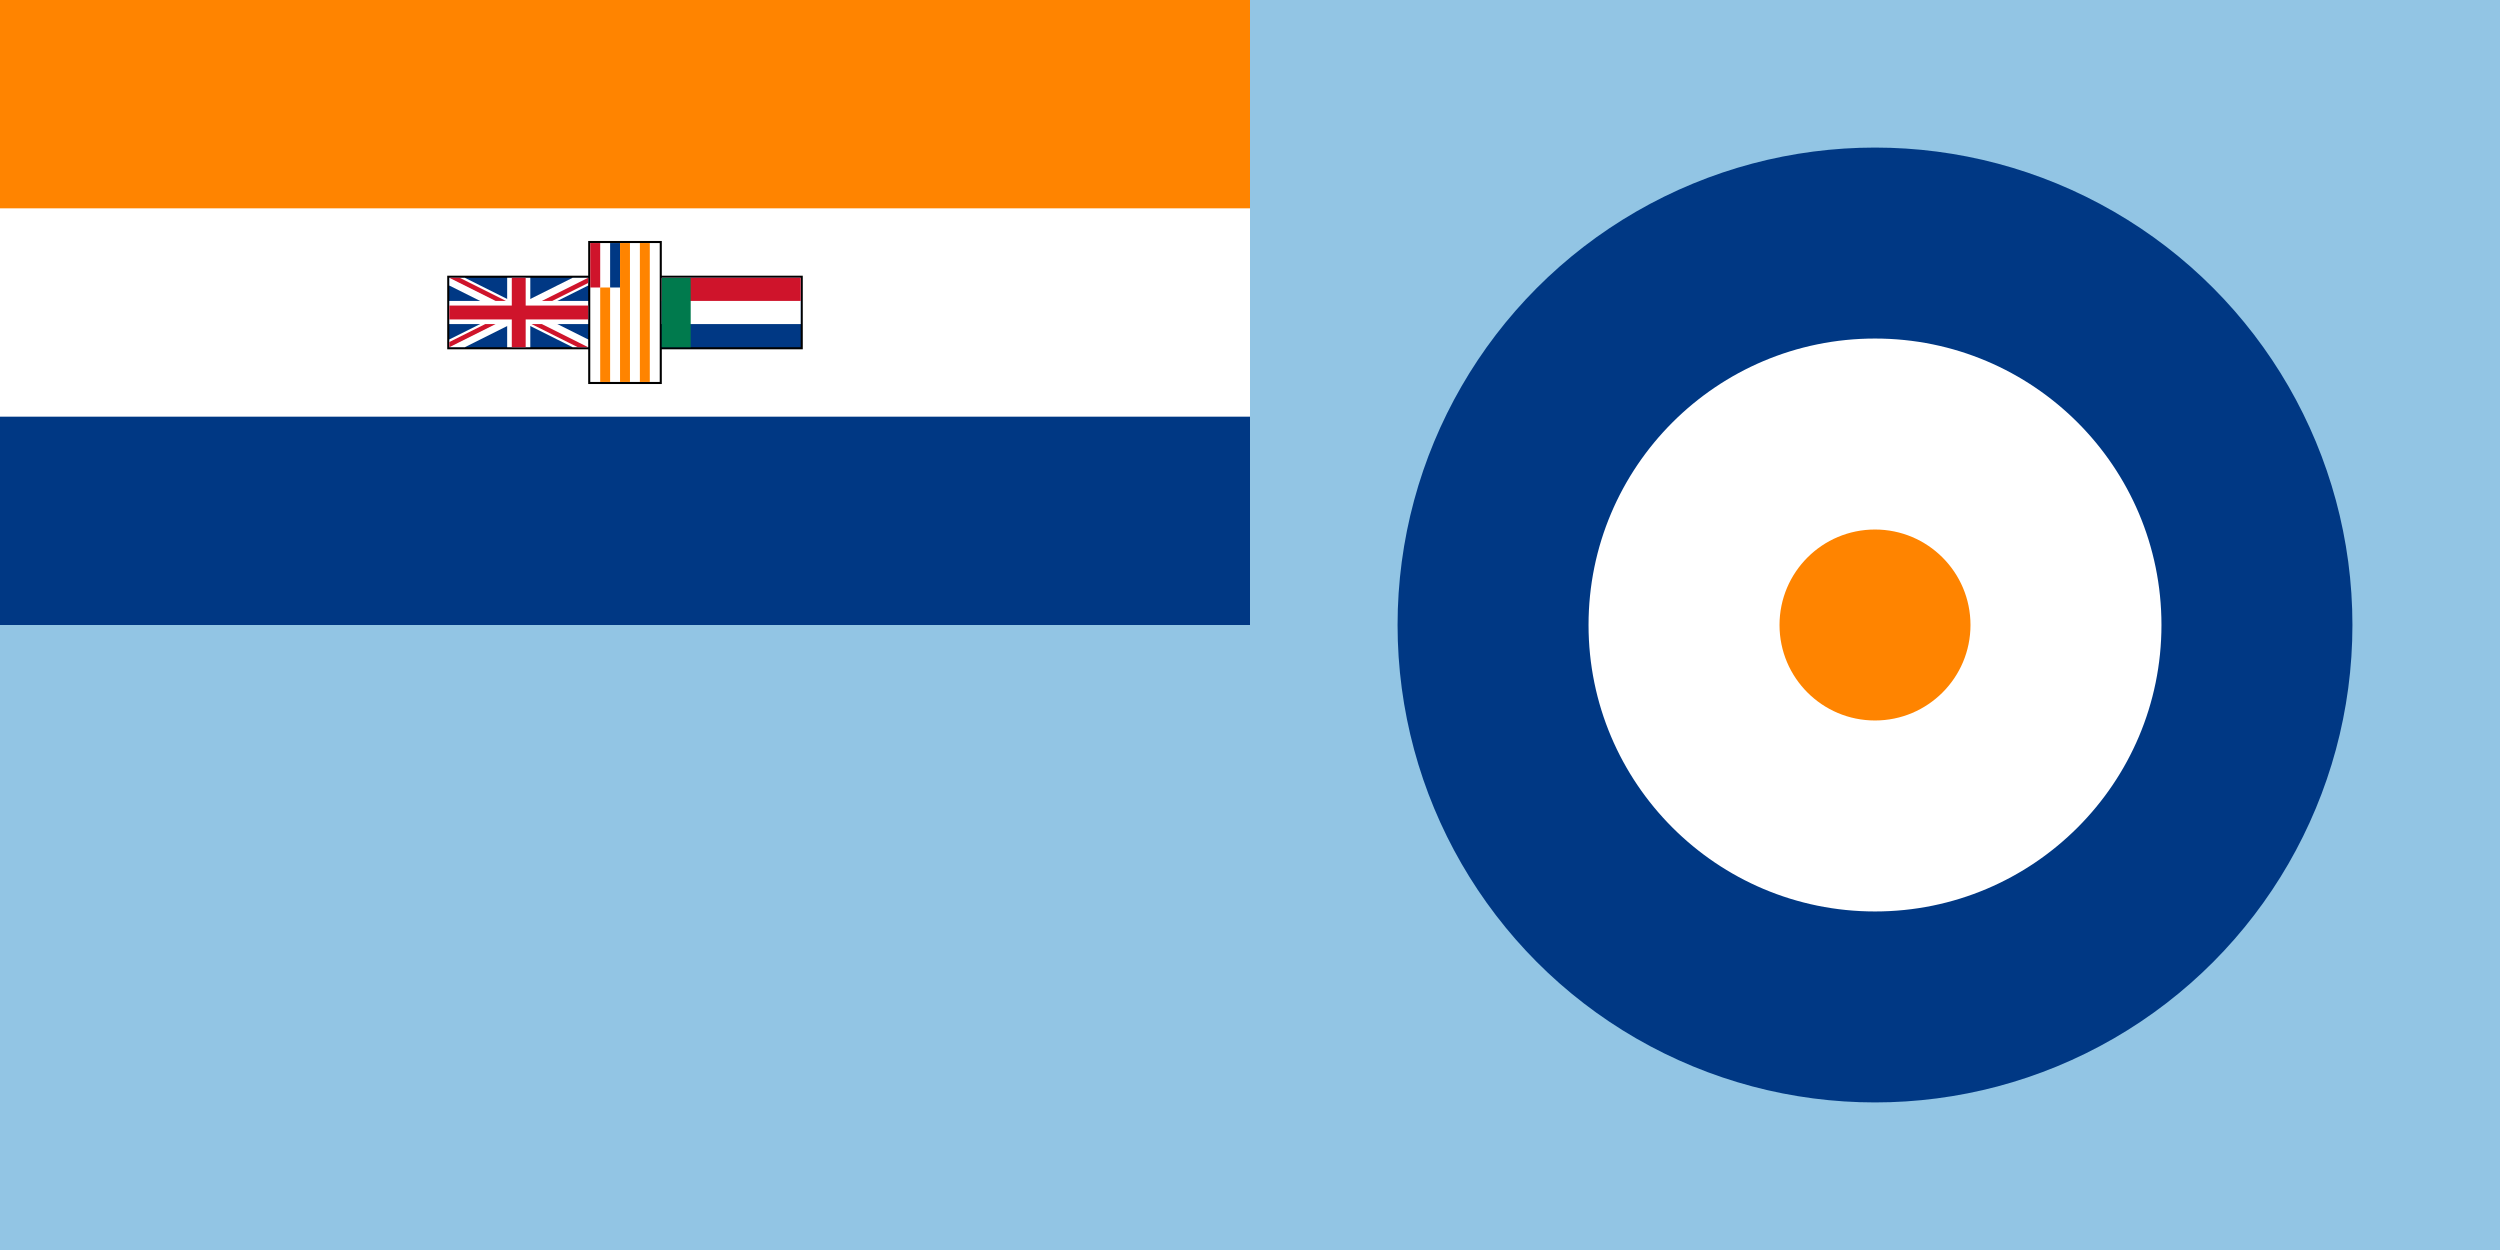 <?xml version="1.0" encoding="UTF-8" standalone="no"?>
<!-- Created with Inkscape (http://www.inkscape.org/) -->

<svg
   xmlns:dc="http://purl.org/dc/elements/1.1/"
   xmlns:cc="http://creativecommons.org/ns#"
   xmlns:rdf="http://www.w3.org/1999/02/22-rdf-syntax-ns#"
   xmlns:svg="http://www.w3.org/2000/svg"
   xmlns="http://www.w3.org/2000/svg"
   xmlns:sodipodi="http://sodipodi.sourceforge.net/DTD/sodipodi-0.dtd"
   xmlns:inkscape="http://www.inkscape.org/namespaces/inkscape"
   width="3600"
   height="1800"
   viewBox="0 0 952.5 476.25"
   version="1.1"
   id="svg4572"
   inkscape:version="0.92.0 r15299"
   sodipodi:docname="Naval_Ensign_of_South_Africa_(1959-1981).svg">
  <defs
     id="defs4566">
    <clipPath
       id="r">
      <path
         d="M 0,0 V 15 H 60 V 30 Z M 60,0 H 30 V 30 H 0 Z"
         id="path2"
         inkscape:connector-curvature="0" />
    </clipPath>
    <clipPath
       id="w">
      <path
         d="M 0,0 H 60 V 30 H 0 Z"
         id="path5"
         inkscape:connector-curvature="0" />
    </clipPath>
    <clipPath
       id="border">
      <rect
         y="0"
         x="0"
         width="60"
         height="30"
         id="rect5" />
    </clipPath>
  </defs>
  <sodipodi:namedview
     id="base"
     pagecolor="#ffffff"
     bordercolor="#666666"
     borderopacity="1.0"
     inkscape:pageopacity="0.0"
     inkscape:pageshadow="2"
     inkscape:zoom="0.98994949"
     inkscape:cx="992.59754"
     inkscape:cy="1504.5099"
     inkscape:document-units="px"
     inkscape:current-layer="layer1"
     showgrid="false"
     units="px"
     fit-margin-top="0"
     fit-margin-left="0"
     fit-margin-right="0"
     fit-margin-bottom="0"
     inkscape:snap-global="false"
     showguides="false"
     inkscape:window-width="1920"
     inkscape:window-height="1057"
     inkscape:window-x="-8"
     inkscape:window-y="-8"
     inkscape:window-maximized="1" />
  <g
     inkscape:label="Layer 1"
     inkscape:groupmode="layer"
     id="layer1"
     transform="translate(-134.938,514.515)">
    <rect
       style="fill:#92c5e4;fill-opacity:1;stroke:none;stroke-width:2.117;stroke-linecap:square;stroke-linejoin:miter;stroke-miterlimit:1.5;stroke-dasharray:none;stroke-opacity:1;paint-order:stroke fill markers"
       id="rect4703"
       width="952.5"
       height="476.25"
       x="134.938"
       y="-514.515" />
    <rect
       y="276.39"
       x="134.938"
       height="238.125"
       width="476.25"
       id="rect4705"
       style="fill:#003884;fill-opacity:1;stroke:none;stroke-width:2.117;stroke-linecap:square;stroke-linejoin:miter;stroke-miterlimit:1.5;stroke-dasharray:none;stroke-opacity:1;paint-order:stroke fill markers"
       transform="scale(1,-1)" />
    <rect
       style="fill:#ffffff;fill-opacity:1;stroke:none;stroke-width:2.117;stroke-linecap:square;stroke-linejoin:miter;stroke-miterlimit:1.5;stroke-dasharray:none;stroke-opacity:1;paint-order:stroke fill markers"
       id="rect4707"
       width="476.25"
       height="158.75"
       x="134.938"
       y="355.765"
       transform="scale(1,-1)" />
    <rect
       y="435.14"
       x="134.938"
       height="79.375"
       width="476.25"
       id="rect4709"
       style="fill:#ff8400;fill-opacity:1;stroke:none;stroke-width:2.117;stroke-linecap:square;stroke-linejoin:miter;stroke-miterlimit:1.5;stroke-dasharray:none;stroke-opacity:1;paint-order:stroke fill markers"
       transform="scale(1,-1)" />
    <rect
       y="-422.704"
       x="359.04"
       height="54.504"
       width="28.046"
       id="rect4711"
       style="fill:#000000;fill-opacity:1;stroke:none;stroke-width:2.117;stroke-linecap:square;stroke-linejoin:miter;stroke-miterlimit:1.5;stroke-dasharray:none;stroke-opacity:1;paint-order:stroke fill markers" />
    <rect
       y="-409.475"
       x="-440.796"
       height="28.046"
       width="135.467"
       id="rect4713"
       style="fill:#000000;fill-opacity:1;stroke:none;stroke-width:2.117;stroke-linecap:square;stroke-linejoin:miter;stroke-miterlimit:1.5;stroke-dasharray:none;stroke-opacity:1;paint-order:stroke fill markers"
       transform="scale(-1,1)" />
    <rect
       width="26.458"
       height="52.917"
       id="rect4715"
       style="fill:#ffffff;stroke:none;stroke-width:0.265"
       x="359.833"
       y="368.994"
       transform="scale(1,-1)" />
    <path
       sodipodi:nodetypes="ccccc"
       style="color:#000000;font-style:normal;font-variant:normal;font-weight:normal;font-stretch:normal;font-size:medium;line-height:normal;font-family:sans-serif;font-variant-ligatures:normal;font-variant-position:normal;font-variant-caps:normal;font-variant-numeric:normal;font-variant-alternates:normal;font-feature-settings:normal;text-indent:0;text-align:start;text-decoration:none;text-decoration-line:none;text-decoration-style:solid;text-decoration-color:#000000;letter-spacing:normal;word-spacing:normal;text-transform:none;writing-mode:lr-tb;direction:ltr;text-orientation:mixed;dominant-baseline:auto;baseline-shift:baseline;text-anchor:start;white-space:normal;shape-padding:0;clip-rule:nonzero;display:inline;overflow:visible;visibility:visible;opacity:1;isolation:auto;mix-blend-mode:normal;color-interpolation:sRGB;color-interpolation-filters:linearRGB;solid-color:#000000;solid-opacity:1;vector-effect:none;fill:#cf142b;fill-opacity:1;fill-rule:nonzero;stroke:none;stroke-width:1.587;stroke-linecap:butt;stroke-linejoin:miter;stroke-miterlimit:4;stroke-dasharray:none;stroke-dashoffset:0;stroke-opacity:1;color-rendering:auto;image-rendering:auto;shape-rendering:auto;text-rendering:auto;enable-background:accumulate"
       d="m 359.833,-404.977 v -16.933 h 3.78 v 16.933 z"
       id="path4717"
       inkscape:connector-curvature="0" />
    <path
       inkscape:connector-curvature="0"
       id="path4719"
       d="m 367.392,-404.977 v -16.933 h 3.78 v 16.933 z"
       style="color:#000000;font-style:normal;font-variant:normal;font-weight:normal;font-stretch:normal;font-size:medium;line-height:normal;font-family:sans-serif;font-variant-ligatures:normal;font-variant-position:normal;font-variant-caps:normal;font-variant-numeric:normal;font-variant-alternates:normal;font-feature-settings:normal;text-indent:0;text-align:start;text-decoration:none;text-decoration-line:none;text-decoration-style:solid;text-decoration-color:#000000;letter-spacing:normal;word-spacing:normal;text-transform:none;writing-mode:lr-tb;direction:ltr;text-orientation:mixed;dominant-baseline:auto;baseline-shift:baseline;text-anchor:start;white-space:normal;shape-padding:0;clip-rule:nonzero;display:inline;overflow:visible;visibility:visible;opacity:1;isolation:auto;mix-blend-mode:normal;color-interpolation:sRGB;color-interpolation-filters:linearRGB;solid-color:#000000;solid-opacity:1;vector-effect:none;fill:#003884;fill-opacity:1;fill-rule:nonzero;stroke:none;stroke-width:1.587;stroke-linecap:butt;stroke-linejoin:miter;stroke-miterlimit:4;stroke-dasharray:none;stroke-dashoffset:0;stroke-opacity:1;color-rendering:auto;image-rendering:auto;shape-rendering:auto;text-rendering:auto;enable-background:accumulate"
       sodipodi:nodetypes="ccccc" />
    <path
       style="fill:#ff8400;fill-opacity:1;stroke:none;stroke-width:2.117;stroke-linecap:square;stroke-linejoin:miter;stroke-miterlimit:1.5;stroke-dasharray:none;stroke-opacity:1;paint-order:stroke fill markers"
       d="m 363.613,-368.994 h 3.78 v -35.983 h -3.78 z"
       id="path4721"
       inkscape:connector-curvature="0" />
    <path
       style="fill:#ff8400;fill-opacity:1;stroke:none;stroke-width:2.117;stroke-linecap:square;stroke-linejoin:miter;stroke-miterlimit:1.5;stroke-dasharray:none;stroke-opacity:1;paint-order:stroke fill markers"
       d="m 371.172,-368.994 h 3.78 v -52.917 h -3.78 z"
       id="path4723"
       inkscape:connector-curvature="0" />
    <path
       style="fill:#ff8400;fill-opacity:1;stroke:none;stroke-width:2.117;stroke-linecap:square;stroke-linejoin:miter;stroke-miterlimit:1.5;stroke-dasharray:none;stroke-opacity:1;paint-order:stroke fill markers"
       d="m 378.731,-368.994 h 3.78 v -52.917 h -3.78 z"
       id="path4725"
       inkscape:connector-curvature="0" />
    <rect
       y="382.223"
       x="387.085"
       height="26.458"
       width="52.917"
       id="rect4727"
       style="fill:#003884;fill-opacity:1;stroke:none;stroke-width:2.117;stroke-linecap:square;stroke-linejoin:miter;stroke-miterlimit:1.5;stroke-dasharray:none;stroke-opacity:1;paint-order:stroke fill markers"
       transform="scale(1,-1)" />
    <rect
       style="fill:#ffffff;fill-opacity:1;stroke:none;stroke-width:2.117;stroke-linecap:square;stroke-linejoin:miter;stroke-miterlimit:1.5;stroke-dasharray:none;stroke-opacity:1;paint-order:stroke fill markers"
       id="rect4729"
       width="52.917"
       height="17.639"
       x="387.085"
       y="391.043"
       transform="scale(1,-1)" />
    <rect
       y="399.862"
       x="387.085"
       height="8.819"
       width="52.917"
       id="rect4731"
       style="fill:#cf142b;fill-opacity:1;stroke:none;stroke-width:2.117;stroke-linecap:square;stroke-linejoin:miter;stroke-miterlimit:1.5;stroke-dasharray:none;stroke-opacity:1;paint-order:stroke fill markers"
       transform="scale(1,-1)" />
    <rect
       style="fill:#007a4d;fill-opacity:1;stroke:none;stroke-width:2.117;stroke-linecap:square;stroke-linejoin:miter;stroke-miterlimit:1.5;stroke-dasharray:none;stroke-opacity:1;paint-order:stroke fill markers"
       id="rect4733"
       width="11.007"
       height="26.458"
       x="387.085"
       y="-408.682" />
    <g
       transform="matrix(0.881,0,0,0.88,315.595,-395.217)"
       id="g4749"
       style="stroke:none;stroke-width:6">
      <path
         sodipodi:nodetypes="ccccc"
         inkscape:connector-curvature="0"
         id="path4735"
         style="fill:#003884;fill-opacity:1;stroke:none;stroke-width:0.013"
         d="m 49.298,-15.298 h -60.046 v 30.061 h 60.046 z" />
      <path
         style="fill:#ffffff;stroke:none;stroke-width:0.013"
         id="path4737"
         d="m 24.279,-15.298 h -10.008 v 10.02 h -25.019 v 10.02 h 25.019 V 14.763 h 10.008 V 4.743 h 25.019 v -10.02 h -25.019 z"
         inkscape:connector-curvature="0" />
      <path
         style="fill:#ffffff;stroke:none;stroke-width:0.013"
         id="path4739"
         d="m 49.298,-15.298 h -6.713 l -53.333,26.7 v 3.361 h 6.713 l 53.333,-26.7 z"
         inkscape:connector-curvature="0" />
      <path
         style="fill:#ffffff;stroke:none;stroke-width:0.013"
         id="path4741"
         d="m -10.748,-15.298 h 6.713 l 53.333,26.7 v 3.361 h -6.713 l -53.333,-26.7 z"
         inkscape:connector-curvature="0" />
      <path
         style="fill:#cf142b;fill-opacity:1;stroke:none;stroke-width:0.013"
         id="path4743"
         d="m 22.277,-15.298 h -6.005 v 12.025 h -27.021 v 6.012 h 27.021 V 14.763 h 6.005 V 2.739 h 27.021 v -6.012 h -27.021 z"
         inkscape:connector-curvature="0" />
      <path
         style="fill:#cf142b;fill-opacity:1;stroke:none;stroke-width:0.013"
         id="path4745"
         d="m 49.298,-15.298 -20.015,10.02 h 4.476 l 15.54,-7.78 z m -60.046,0 h 4.476 L 13.743,-5.277 H 9.267 Z"
         inkscape:connector-curvature="0" />
      <path
         style="fill:#cf142b;fill-opacity:1;stroke:none;stroke-width:0.013"
         id="path4747"
         d="M -10.748,14.763 9.267,4.743 h -4.476 L -10.748,12.523 Z m 60.046,0 h -4.476 L 24.807,4.743 h 4.476 z"
         inkscape:connector-curvature="0" />
    </g>
    <circle
       cx="849.313"
       cy="-276.39"
       r="181.901"
       id="circle24"
       style="fill:#003884;fill-opacity:1;stroke:none;stroke-width:0.265" />
    <circle
       cx="849.313"
       cy="-276.39"
       r="109.141"
       id="circle26"
       style="fill:#ffffff;stroke:none;stroke-width:0.265" />
    <circle
       cx="849.313"
       cy="-276.39"
       r="36.38"
       id="circle28"
       style="fill:#ff8400;fill-opacity:1;stroke:none;stroke-width:0.265" />
  </g>
</svg>

